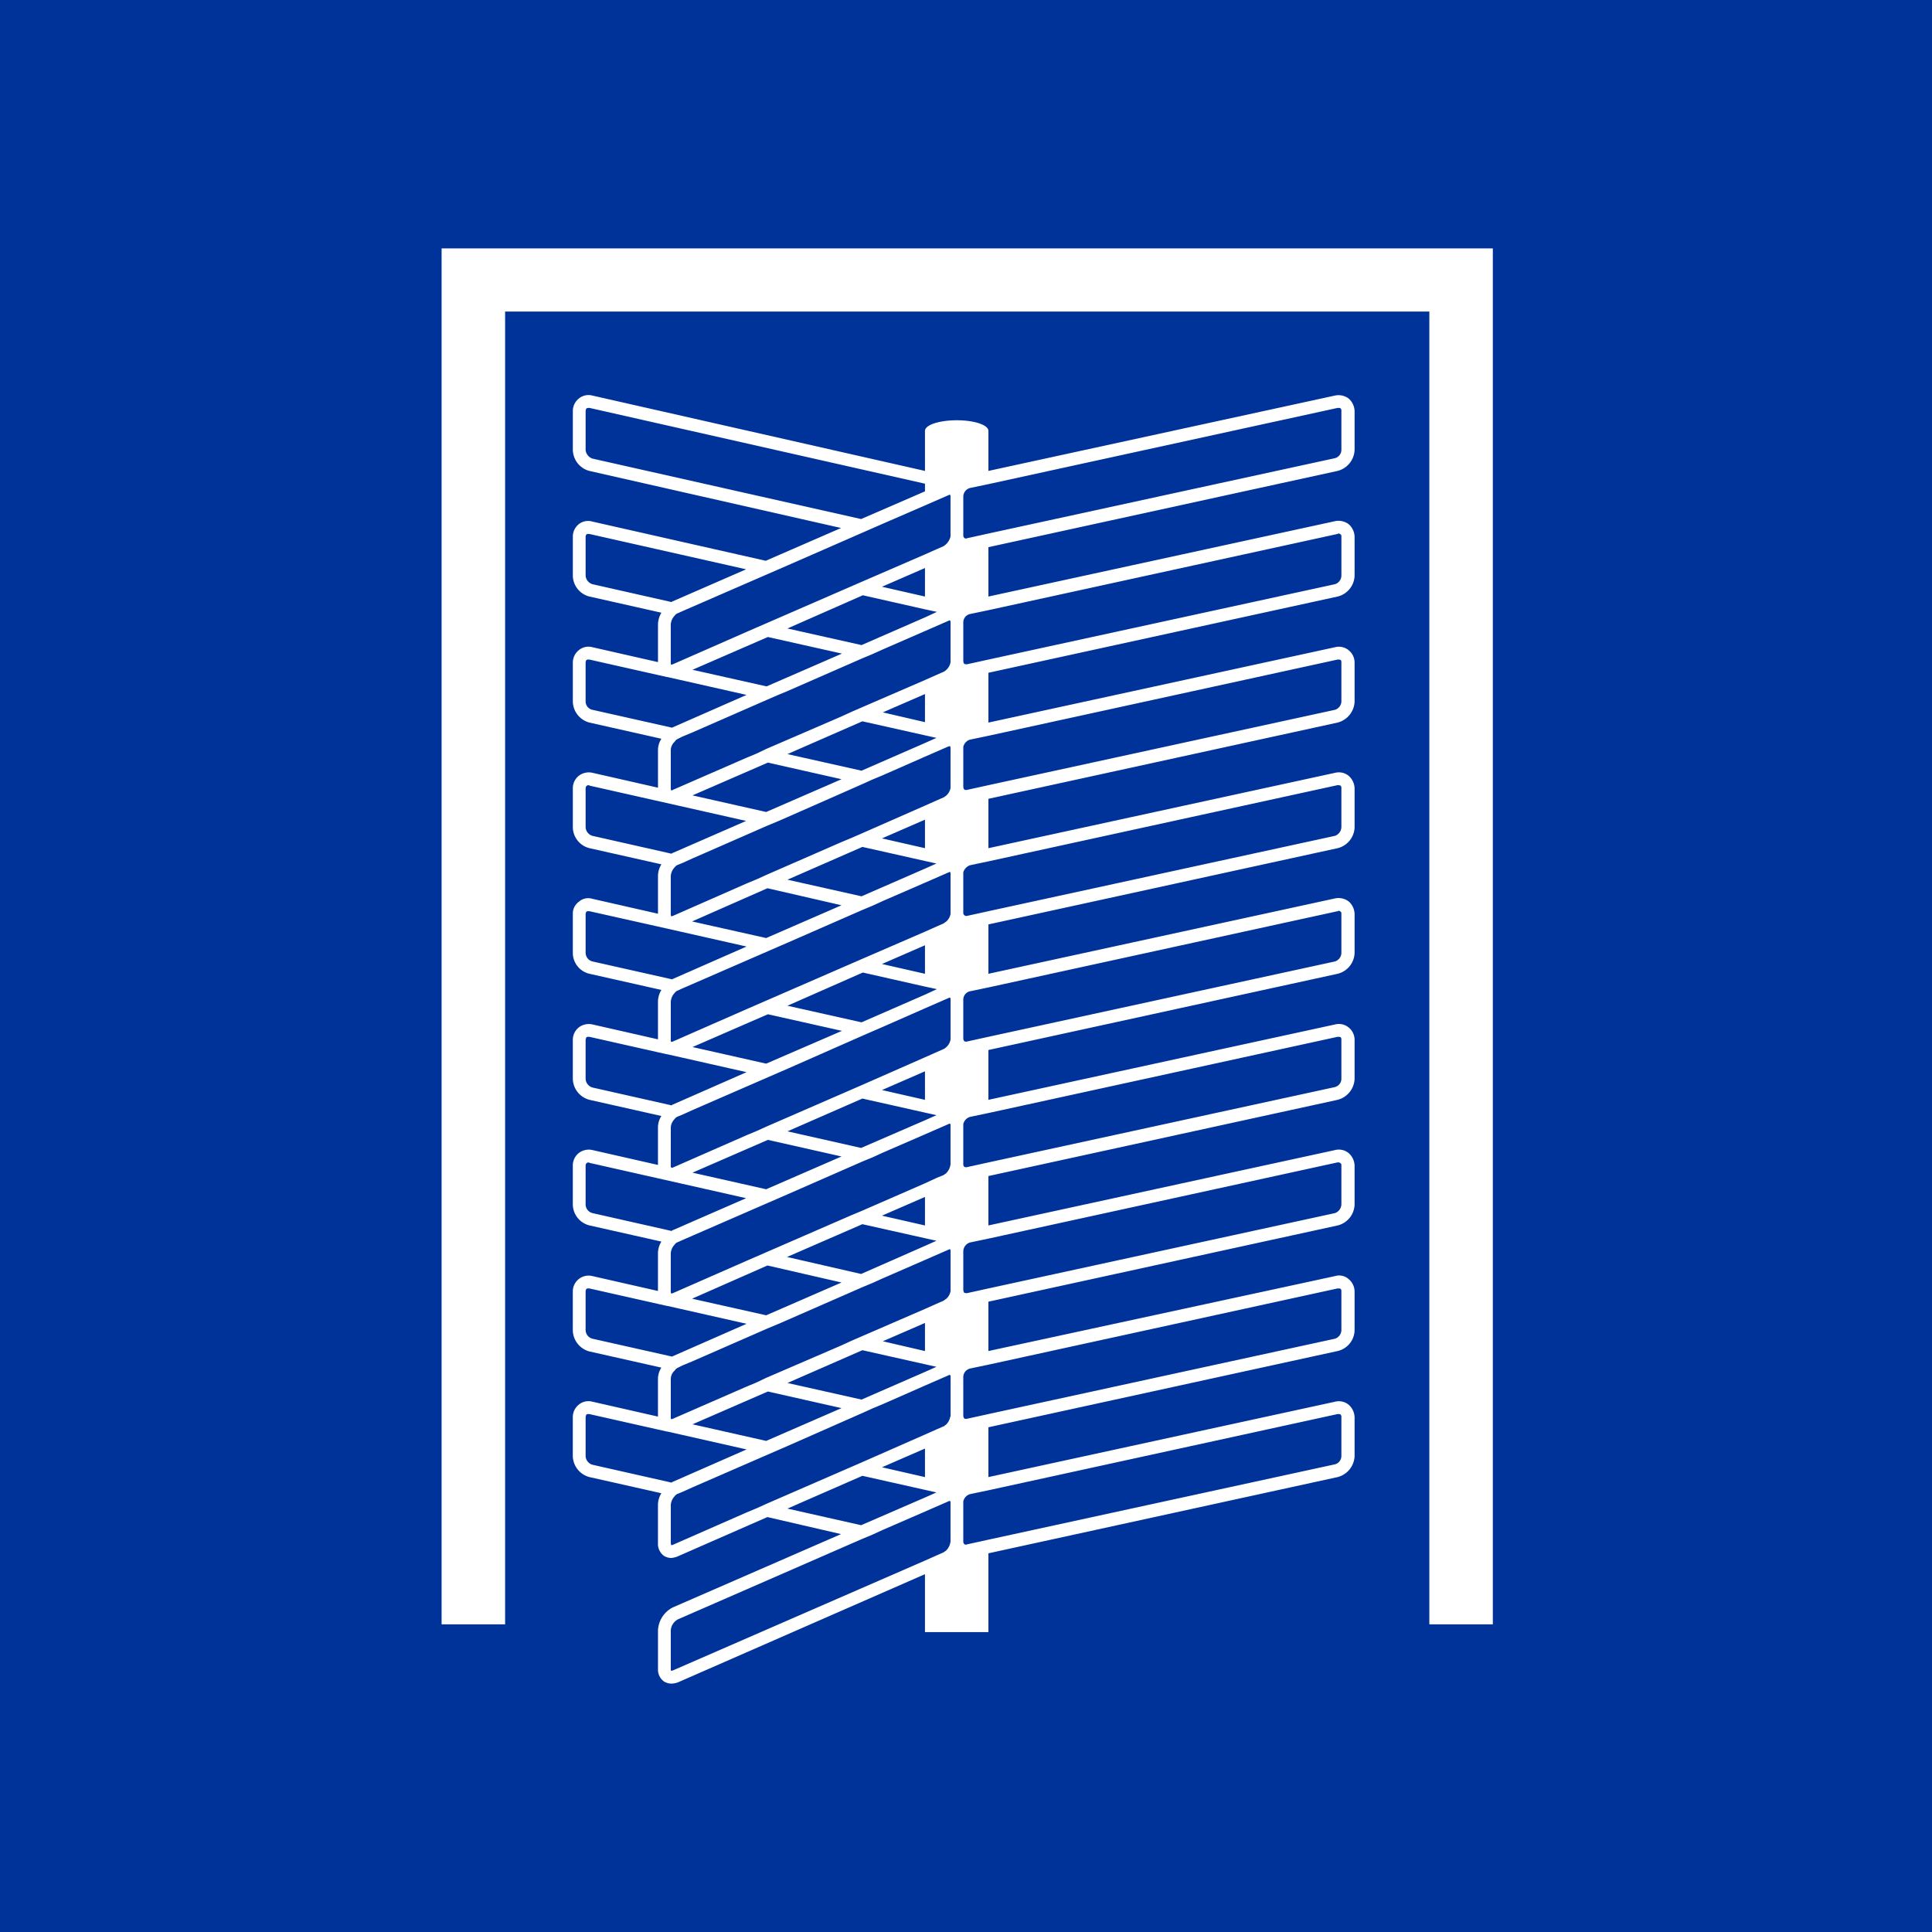 <svg xmlns="http://www.w3.org/2000/svg" xmlns:xlink="http://www.w3.org/1999/xlink" width="350" height="350" viewBox="0 0 350 350">
  <rect x="0" y="0" width="350" height="350" fill="#808080" stroke="none"/>
  <defs>
    <clipPath id="clip-path">
      <rect id="Rechteck_12" data-name="Rechteck 12" width="190.443" height="260" fill="none"/>
    </clipPath>
    <clipPath id="clip-theoporst-pikto-003399-drehkreuz">
      <rect width="350" height="350"/>
    </clipPath>
  </defs>
  <g id="theoporst-pikto-003399-drehkreuz" clip-path="url(#clip-theoporst-pikto-003399-drehkreuz)">
    <rect width="350" height="350" fill="#fff"/>
    <rect id="Rechteck_1" data-name="Rechteck 1" width="350" height="350" fill="#039"/>
    <g id="Gruppe_19" data-name="Gruppe 19" transform="translate(80 45)">
      <path id="Pfad_20" data-name="Pfad 20" d="M0,0V249.264H11.505V11.439H178.939V249.264h11.5V0Z" fill="#fff"/>
      <g id="Gruppe_18" data-name="Gruppe 18">
        <g id="Gruppe_17" data-name="Gruppe 17" clip-path="url(#clip-path)">
          <path id="Pfad_21" data-name="Pfad 21" d="M165.971,44.4a4.1,4.1,0,0,0,3.085-3.78V33.6a3.138,3.138,0,0,0-1.08-2.314,3.056,3.056,0,0,0-2.468-.54L102.719,44.4V37.152c0-1.08-2.545-1.929-5.708-1.929-3.24,0-5.785.849-5.785,1.929V44.4L30.982,30.75a2.744,2.744,0,0,0-2.468.54,2.89,2.89,0,0,0-1.08,2.314v7.019a4.029,4.029,0,0,0,3.008,3.78L76.03,54.74,62.376,60.679l-31.394-7.1a2.729,2.729,0,0,0-2.468.463,2.892,2.892,0,0,0-1.08,2.314v7.02a3.959,3.959,0,0,0,3.008,3.78l13.036,2.931a4.309,4.309,0,0,0-.618,2.083v6.865l-11.879-2.7a2.744,2.744,0,0,0-2.468.54,2.892,2.892,0,0,0-1.08,2.314v7.019a4.029,4.029,0,0,0,3.008,3.78l13.036,2.932a3.814,3.814,0,0,0-.618,2v6.866l-11.879-2.7a2.993,2.993,0,0,0-2.468.54,2.89,2.89,0,0,0-1.08,2.314v7.019a3.958,3.958,0,0,0,3.008,3.78l13.036,2.931a4.084,4.084,0,0,0-.618,2.083v6.865l-11.879-2.7a2.543,2.543,0,0,0-2.468.54,2.641,2.641,0,0,0-1.08,2.237v7.019a3.891,3.891,0,0,0,3.008,3.78l13.036,2.932a4.081,4.081,0,0,0-.618,2.083v6.865l-11.879-2.7a2.993,2.993,0,0,0-2.468.54,2.892,2.892,0,0,0-1.08,2.314v7.02a4.03,4.03,0,0,0,3.008,3.78l13.036,2.931a3.816,3.816,0,0,0-.618,2.005v6.865l-11.879-2.7a2.993,2.993,0,0,0-2.468.54,2.892,2.892,0,0,0-1.08,2.314v7.019a3.96,3.96,0,0,0,3.008,3.78l13.036,2.931a4.081,4.081,0,0,0-.618,2.083v6.865l-11.879-2.7a2.863,2.863,0,0,0-3.548,2.777v7.02a4.049,4.049,0,0,0,3.008,3.857l13.036,2.931a3.816,3.816,0,0,0-.618,2.005v6.866l-11.879-2.7a2.746,2.746,0,0,0-2.468.54,2.892,2.892,0,0,0-1.08,2.314v7.02a4.029,4.029,0,0,0,3.008,3.78l13.036,2.931a4.081,4.081,0,0,0-.618,2.083v6.942a2.686,2.686,0,0,0,1.081,2.314,2.587,2.587,0,0,0,1.31.387,3.63,3.63,0,0,0,1.234-.309l16.2-7.1,13.345,3.086L45.56,250.28a4.906,4.906,0,0,0-2.7,4.165v7.02a2.639,2.639,0,0,0,1.081,2.237,2.6,2.6,0,0,0,1.31.386,3.494,3.494,0,0,0,1.234-.231l44.74-19.593v10.49h11.493V240.484l63.252-13.807a4.1,4.1,0,0,0,3.085-3.78v-7.02a3.14,3.14,0,0,0-1.08-2.314,2.8,2.8,0,0,0-2.468-.54l-62.789,13.653v-9.025l63.252-13.808a3.96,3.96,0,0,0,3.085-3.78v-7.02a2.974,2.974,0,0,0-1.08-2.237,2.587,2.587,0,0,0-2.468-.54l-62.789,13.576V194.9l63.252-13.807a4.031,4.031,0,0,0,3.085-3.78V170.29a3.14,3.14,0,0,0-1.08-2.314,2.8,2.8,0,0,0-2.468-.54l-62.789,13.653v-8.948l63.252-13.807a4.1,4.1,0,0,0,3.085-3.78v-7.02a2.889,2.889,0,0,0-1.08-2.314,2.8,2.8,0,0,0-2.468-.54l-62.789,13.653v-9.025L165.971,135.5a4.03,4.03,0,0,0,3.085-3.78V124.7a3.14,3.14,0,0,0-1.08-2.314,3.059,3.059,0,0,0-2.468-.54L102.719,135.5v-8.947l63.252-13.808a4.029,4.029,0,0,0,3.085-3.78v-7.019a3.138,3.138,0,0,0-1.08-2.314,2.8,2.8,0,0,0-2.468-.54l-62.789,13.653V103.8L165.971,89.99a4.1,4.1,0,0,0,3.085-3.78V79.192a2.889,2.889,0,0,0-1.08-2.314,2.8,2.8,0,0,0-2.468-.54L102.719,89.99V80.966l63.252-13.808a4.03,4.03,0,0,0,3.085-3.78v-7.02a3.14,3.14,0,0,0-1.08-2.314,3.062,3.062,0,0,0-2.468-.54L102.719,67.158V58.211Zm.231,11.339a.583.583,0,0,1,.309.153c.154.077.154.232.154.463v7.02a1.669,1.669,0,0,1-1.157,1.543L102.719,78.575l-3.857.848a1.144,1.144,0,0,1-.54-.077,1.115,1.115,0,0,1-.154-.54v-7.02A1.558,1.558,0,0,1,99.4,70.32l3.317-.694,63.252-13.808a.285.285,0,0,1,.231-.076m0,22.832a.464.464,0,0,1,.309.077c.154.077.154.308.154.54v7.019a1.652,1.652,0,0,1-1.157,1.466L102.719,101.33l-3.857.848a.634.634,0,0,1-.54-.077.827.827,0,0,1-.154-.463V94.387A1.776,1.776,0,0,1,99.4,93.076l3.317-.693,63.252-13.808Zm0,22.755c.077,0,.231.077.309.077a.651.651,0,0,1,.154.54v7.019a1.752,1.752,0,0,1-1.157,1.543l-62.789,13.653-3.857.848a.563.563,0,0,1-.694-.617v-7.251a1.909,1.909,0,0,1,1.234-1.31l3.317-.7,63.252-13.807Zm0,22.755a.585.585,0,0,1,.309.154c.154.077.154.231.154.463v7.019a1.668,1.668,0,0,1-1.157,1.543l-62.789,13.653-3.857.848a.634.634,0,0,1-.54-.077.9.9,0,0,1-.154-.54V140.13a1.556,1.556,0,0,1,1.234-1.466l3.317-.694,63.252-13.808c.077,0,.154-.077.231-.077m0,22.832a.464.464,0,0,1,.309.077c.154.077.154.309.154.54v7.02a1.573,1.573,0,0,1-1.157,1.466l-62.789,13.653-3.857.848a.634.634,0,0,1-.54-.077.652.652,0,0,1-.154-.463v-7.251a1.775,1.775,0,0,1,1.234-1.311l3.317-.694,63.252-13.808Zm0,22.755a.585.585,0,0,1,.309.154c.154.077.154.231.154.463v7.019a1.751,1.751,0,0,1-1.157,1.543L102.719,192.5l-3.857.848a1.144,1.144,0,0,1-.54-.077,1.112,1.112,0,0,1-.154-.54v-7.019a1.72,1.72,0,0,1,1.234-1.543l3.317-.694,63.252-13.808Zm0,22.832a.464.464,0,0,1,.309.077c.154.078.154.309.154.463v7.02a1.669,1.669,0,0,1-1.157,1.543l-62.789,13.653-3.857.848a.631.631,0,0,1-.54-.077.9.9,0,0,1-.154-.54v-7.019a1.63,1.63,0,0,1,1.234-1.466l3.317-.694L165.971,192.5Zm0,22.756a.464.464,0,0,1,.309.077.648.648,0,0,1,.154.539v7.02a1.572,1.572,0,0,1-1.157,1.466l-62.789,13.653-3.857.848a.457.457,0,0,1-.54-.077.654.654,0,0,1-.154-.463v-7.251a1.775,1.775,0,0,1,1.234-1.311l3.317-.694,63.252-13.807ZM45.252,261.774a.451.451,0,0,1-.077-.309v-7.02a2.452,2.452,0,0,1,1.311-2.005l33.4-14.578,1.851-.772,1.851-.848,7.637-3.317,4.242-1.851A.6.6,0,0,1,95.7,231h.077a.451.451,0,0,1,.077.309v7.02a2.75,2.75,0,0,1-.848,1.7c-.154.078-.309.232-.463.309l-1.234.54-2.083.926L45.56,261.7a1.207,1.207,0,0,1-.309.077M29.748,222.9v-7.02a1.108,1.108,0,0,1,.154-.539.578.578,0,0,1,.386-.077h.154l14.039,3.162h.076l14.348,3.24L45.56,227.525c-.076,0-.153.077-.231.154l-14.348-3.24a1.72,1.72,0,0,1-1.234-1.543m0-22.832v-7.02a.829.829,0,0,1,.154-.463.578.578,0,0,1,.386-.077h.154l14.039,3.162h.076l14.348,3.24L45.56,204.77c-.076,0-.076.077-.153.077l-14.425-3.24a1.644,1.644,0,0,1-1.234-1.543m0-22.756V170.29a.652.652,0,0,1,.154-.463.589.589,0,0,1,.386-.154.239.239,0,0,1,.154.077l28.386,6.4L45.56,181.938c-.076,0-.153.077-.231.154l-14.348-3.24a1.643,1.643,0,0,1-1.234-1.543m0-22.754v-7.02a1.115,1.115,0,0,1,.154-.54.578.578,0,0,1,.386-.077h.154l14.039,3.162h.076l14.348,3.24L45.56,159.182c-.076,0-.153.077-.231.154L30.982,156.1a1.719,1.719,0,0,1-1.234-1.542m0-22.833V124.7a.827.827,0,0,1,.154-.463.578.578,0,0,1,.386-.077h.154l14.115,3.162,14.348,3.24L45.56,136.426c-.076,0-.076.077-.153.077l-14.425-3.24a1.643,1.643,0,0,1-1.234-1.543m0-22.755v-7.019a.652.652,0,0,1,.154-.463.589.589,0,0,1,.386-.154.239.239,0,0,1,.154.077l28.386,6.4L45.56,113.595c-.076,0-.153.076-.231.153l-14.348-3.24a1.72,1.72,0,0,1-1.234-1.543m0-22.755V79.192a.9.9,0,0,1,.154-.54.578.578,0,0,1,.386-.077h.154l14.039,3.162h.076l14.348,3.24L45.56,90.839c-.076,0-.076.077-.153.077l-14.425-3.24a1.557,1.557,0,0,1-1.234-1.466m0-22.832v-7.02A.654.654,0,0,1,29.9,55.9a.578.578,0,0,1,.386-.077h.154l28.386,6.4L45.56,68.006c-.076,0-.153.077-.231.154l-14.348-3.24a1.742,1.742,0,0,1-1.234-1.543m15.427,8.794a2.56,2.56,0,0,1,.7-1.544,1.2,1.2,0,0,1,.616-.463l.849-.385,1.774-.772L62.763,63.07l1.773-.771,1.774-.771,13.576-5.939,3.7-1.621,7.637-3.317L95.468,48.8a.6.6,0,0,1,.231-.077h.077a.451.451,0,0,1,.077.309v7.251a2.812,2.812,0,0,1-1.311,1.774l-1.234.54-2.083.926L79.655,64.535l-1.774.771-1.774.771L62.453,72.017l-1.774.771-1.774.772L45.56,79.423a1.207,1.207,0,0,1-.309.077.451.451,0,0,1-.077-.309ZM166.2,32.987a.464.464,0,0,1,.309.077.65.65,0,0,1,.154.54v7.019a1.572,1.572,0,0,1-1.157,1.466L102.719,55.742l-3.857.848a.457.457,0,0,1-.54-.077.654.654,0,0,1-.154-.463v-7.02A1.644,1.644,0,0,1,99.4,47.488l3.317-.694,63.252-13.807ZM91.226,226.677,83.435,224.9l7.791-3.394ZM66.31,209.629l13.576-5.939,11.339,2.545,2.083.463-2.083.926-11.494,5.014Zm24.916-5.785-7.637-1.774,7.637-3.317ZM66.233,186.8l13.653-5.939L91.226,183.4l2.083.463-2.083.926-11.571,5.091Zm24.993-5.708-7.791-1.775,7.791-3.394ZM66.31,164.042l13.576-5.94,11.339,2.546,2.083.463-2.083.926L79.655,167.05Zm24.916-5.708-7.791-1.774,7.791-3.394ZM66.31,141.287l13.653-6.016,11.262,2.545,2.16.463-2.16,1-11.494,5.015ZM91.226,135.5l-7.791-1.774,7.791-3.394ZM66.31,118.454l13.576-5.94,11.339,2.546,2.083.463-2.083.926-11.494,5.014Zm24.916-5.709-7.791-1.774,7.791-3.394ZM66.31,95.7l13.576-5.94L91.226,92.3l2.083.463-2.083.926L79.732,98.707Zm24.916-5.786-7.637-1.774,7.637-3.317ZM66.31,72.943l13.653-6.016,11.262,2.545,2.16.463-2.16,1L79.732,75.952Zm24.916-5.785-7.791-1.774,7.791-3.394ZM62.763,74.487l13.421,3.008L62.531,83.434,49.109,80.426Zm0,22.755,13.344,3.008-13.653,5.939-13.344-3.008ZM62.685,120l13.422,3.085-13.653,5.939-13.421-3.008Zm.078,22.832,13.421,3.008-13.731,5.939-13.344-3.008Zm0,22.755,13.344,3.008-13.653,5.939-13.344-3.008Zm-.078,22.755,13.422,3.085-13.653,5.94-13.421-3.009Zm.078,22.832,13.344,3.008-13.653,5.94-13.344-3.008ZM45.175,94.927a2.159,2.159,0,0,1,.7-1.466,1.363,1.363,0,0,1,.616-.539l.772-.387,1.851-.771,13.575-5.939,1.774-.771,1.851-.771,13.576-5.939,1.851-.772,1.7-.77,7.791-3.395,4.242-1.851a.6.6,0,0,1,.231-.077h.077a.8.8,0,0,1,.077.309v7.251a2.4,2.4,0,0,1-.848,1.466,1.614,1.614,0,0,1-.463.309l-1.234.54-2.083.926L79.655,87.291l-1.774.771-1.851.848L62.453,94.773l-1.774.848-1.851.77L45.56,102.178c-.231.154-.309.077-.309.077a.451.451,0,0,1-.077-.309Zm1.311,20.827.926-.385,1.7-.771,13.575-5.94,1.851-.771,1.774-.771L79.964,101.1l1.7-.771,1.852-.771,7.713-3.394,4.242-1.851a.338.338,0,0,0,.231-.077.076.076,0,0,1,.077.077.447.447,0,0,1,.077.308v7.251a2.526,2.526,0,0,1-.926,1.466h-.077c-.077.154-.154.154-.309.231l-1.234.54-2.083.926-11.571,5.091-1.774.771-1.851.772L62.453,117.6l-1.7.772-1.851.771L45.56,125.011a1.207,1.207,0,0,1-.309.077.8.8,0,0,1-.077-.309V117.76a2.56,2.56,0,0,1,.7-1.544,1.207,1.207,0,0,1,.616-.463m-1.311,24.762a2.558,2.558,0,0,1,.7-1.543,1.193,1.193,0,0,1,.616-.463l.849-.386,1.774-.772,13.653-5.939,1.773-.771,1.774-.771,13.576-5.939,1.851-.771,1.851-.848,7.637-3.318,4.242-1.851a.6.6,0,0,1,.231-.077h.077a.452.452,0,0,1,.077.309v7.251a2.4,2.4,0,0,1-.848,1.466c-.154.077-.309.231-.463.309l-1.234.54-2.083.926-11.571,5.015-1.774.77-1.774.771-13.653,5.94-1.774.771-1.774.771L45.56,147.766a1.207,1.207,0,0,1-.309.077.451.451,0,0,1-.077-.309Zm0,22.755a2.366,2.366,0,0,1,.7-1.466,1.2,1.2,0,0,1,.616-.463l.926-.386,1.7-.771,13.653-5.94,1.773-.771,1.774-.77,13.653-6.017,1.774-.771,1.775-.771,7.713-3.394,4.242-1.851a.6.6,0,0,1,.231-.077h.077a.8.8,0,0,1,.077.309v7.251a2.4,2.4,0,0,1-.848,1.466,1.614,1.614,0,0,1-.463.309l-1.234.54-2.083.926-11.571,5.091-1.774.772-1.774.771-13.653,5.939-1.7.771-1.851.771L45.56,170.6c-.231.077-.309,0-.309,0a.451.451,0,0,1-.077-.309ZM46.486,184.1l.849-.386,1.774-.771L62.763,177l1.773-.77,1.774-.772,13.731-6.016,1.7-.694,1.851-.848,7.637-3.317,4.242-1.851a.6.6,0,0,1,.231-.077h.077a.451.451,0,0,1,.077.309v7.019a2.752,2.752,0,0,1-.848,1.7c-.154.077-.309.231-.463.309l-1.157.463-2.16,1-11.494,5.015-1.851.77-1.774.772-13.653,5.939-1.774.771-1.774.771L45.56,193.353a1.207,1.207,0,0,1-.309.077.8.8,0,0,1-.077-.308V186.1a2.558,2.558,0,0,1,.7-1.543,1.2,1.2,0,0,1,.616-.463m-1.311,24.761a2.022,2.022,0,0,1,.7-1.466,1.37,1.37,0,0,1,.616-.54l.772-.386,1.851-.771,13.575-5.939,1.851-.771,1.774-.771,13.576-5.94,1.851-.771,1.7-.771,7.791-3.394,4.242-1.851a.6.6,0,0,1,.231-.077h.077a.451.451,0,0,1,.077.309v7.251a2.4,2.4,0,0,1-.848,1.466c-.154.078-.309.231-.463.309l-1.234.54-2.083.926-11.571,5.015-1.774.771-1.851.848L62.453,208.7l-1.774.848-1.851.771L45.56,216.109a1.2,1.2,0,0,1-.309.078.455.455,0,0,1-.077-.309Zm.077,30.16a1.549,1.549,0,0,1-.077-.386V231.69a2.558,2.558,0,0,1,.7-1.543,1.2,1.2,0,0,1,.616-.463l.926-.386,1.7-.771,13.653-5.939,1.773-.771,1.774-.771,13.653-6.017,1.7-.771,1.852-.771,7.713-3.394,4.242-1.851a.6.6,0,0,1,.231-.077c.077,0,.077,0,.077.077.077,0,.077.154.077.231v7.019a.466.466,0,0,1-.077.309,2.57,2.57,0,0,1-.848,1.466h-.077a.414.414,0,0,1-.309.231l-1.234.541-2.083.926-11.571,5.091-1.774.771-1.774.771-13.653,5.939-1.7.771-1.851.771L45.56,238.942a1.218,1.218,0,0,1-.309.076m34.635-12.573,11.339,2.545,2.083.463-2.083.926-11.571,5.014L66.31,232.385ZM30.982,42.166a1.832,1.832,0,0,1-1.234-1.543V33.6a1.112,1.112,0,0,1,.154-.54,3.341,3.341,0,0,1,.386-.077h.154l60.784,13.73v1.388L79.655,53.119Z" transform="translate(-3.658 -4.088)" fill="#fff"/>
        </g>
      </g>
    </g>
  </g>
</svg>
